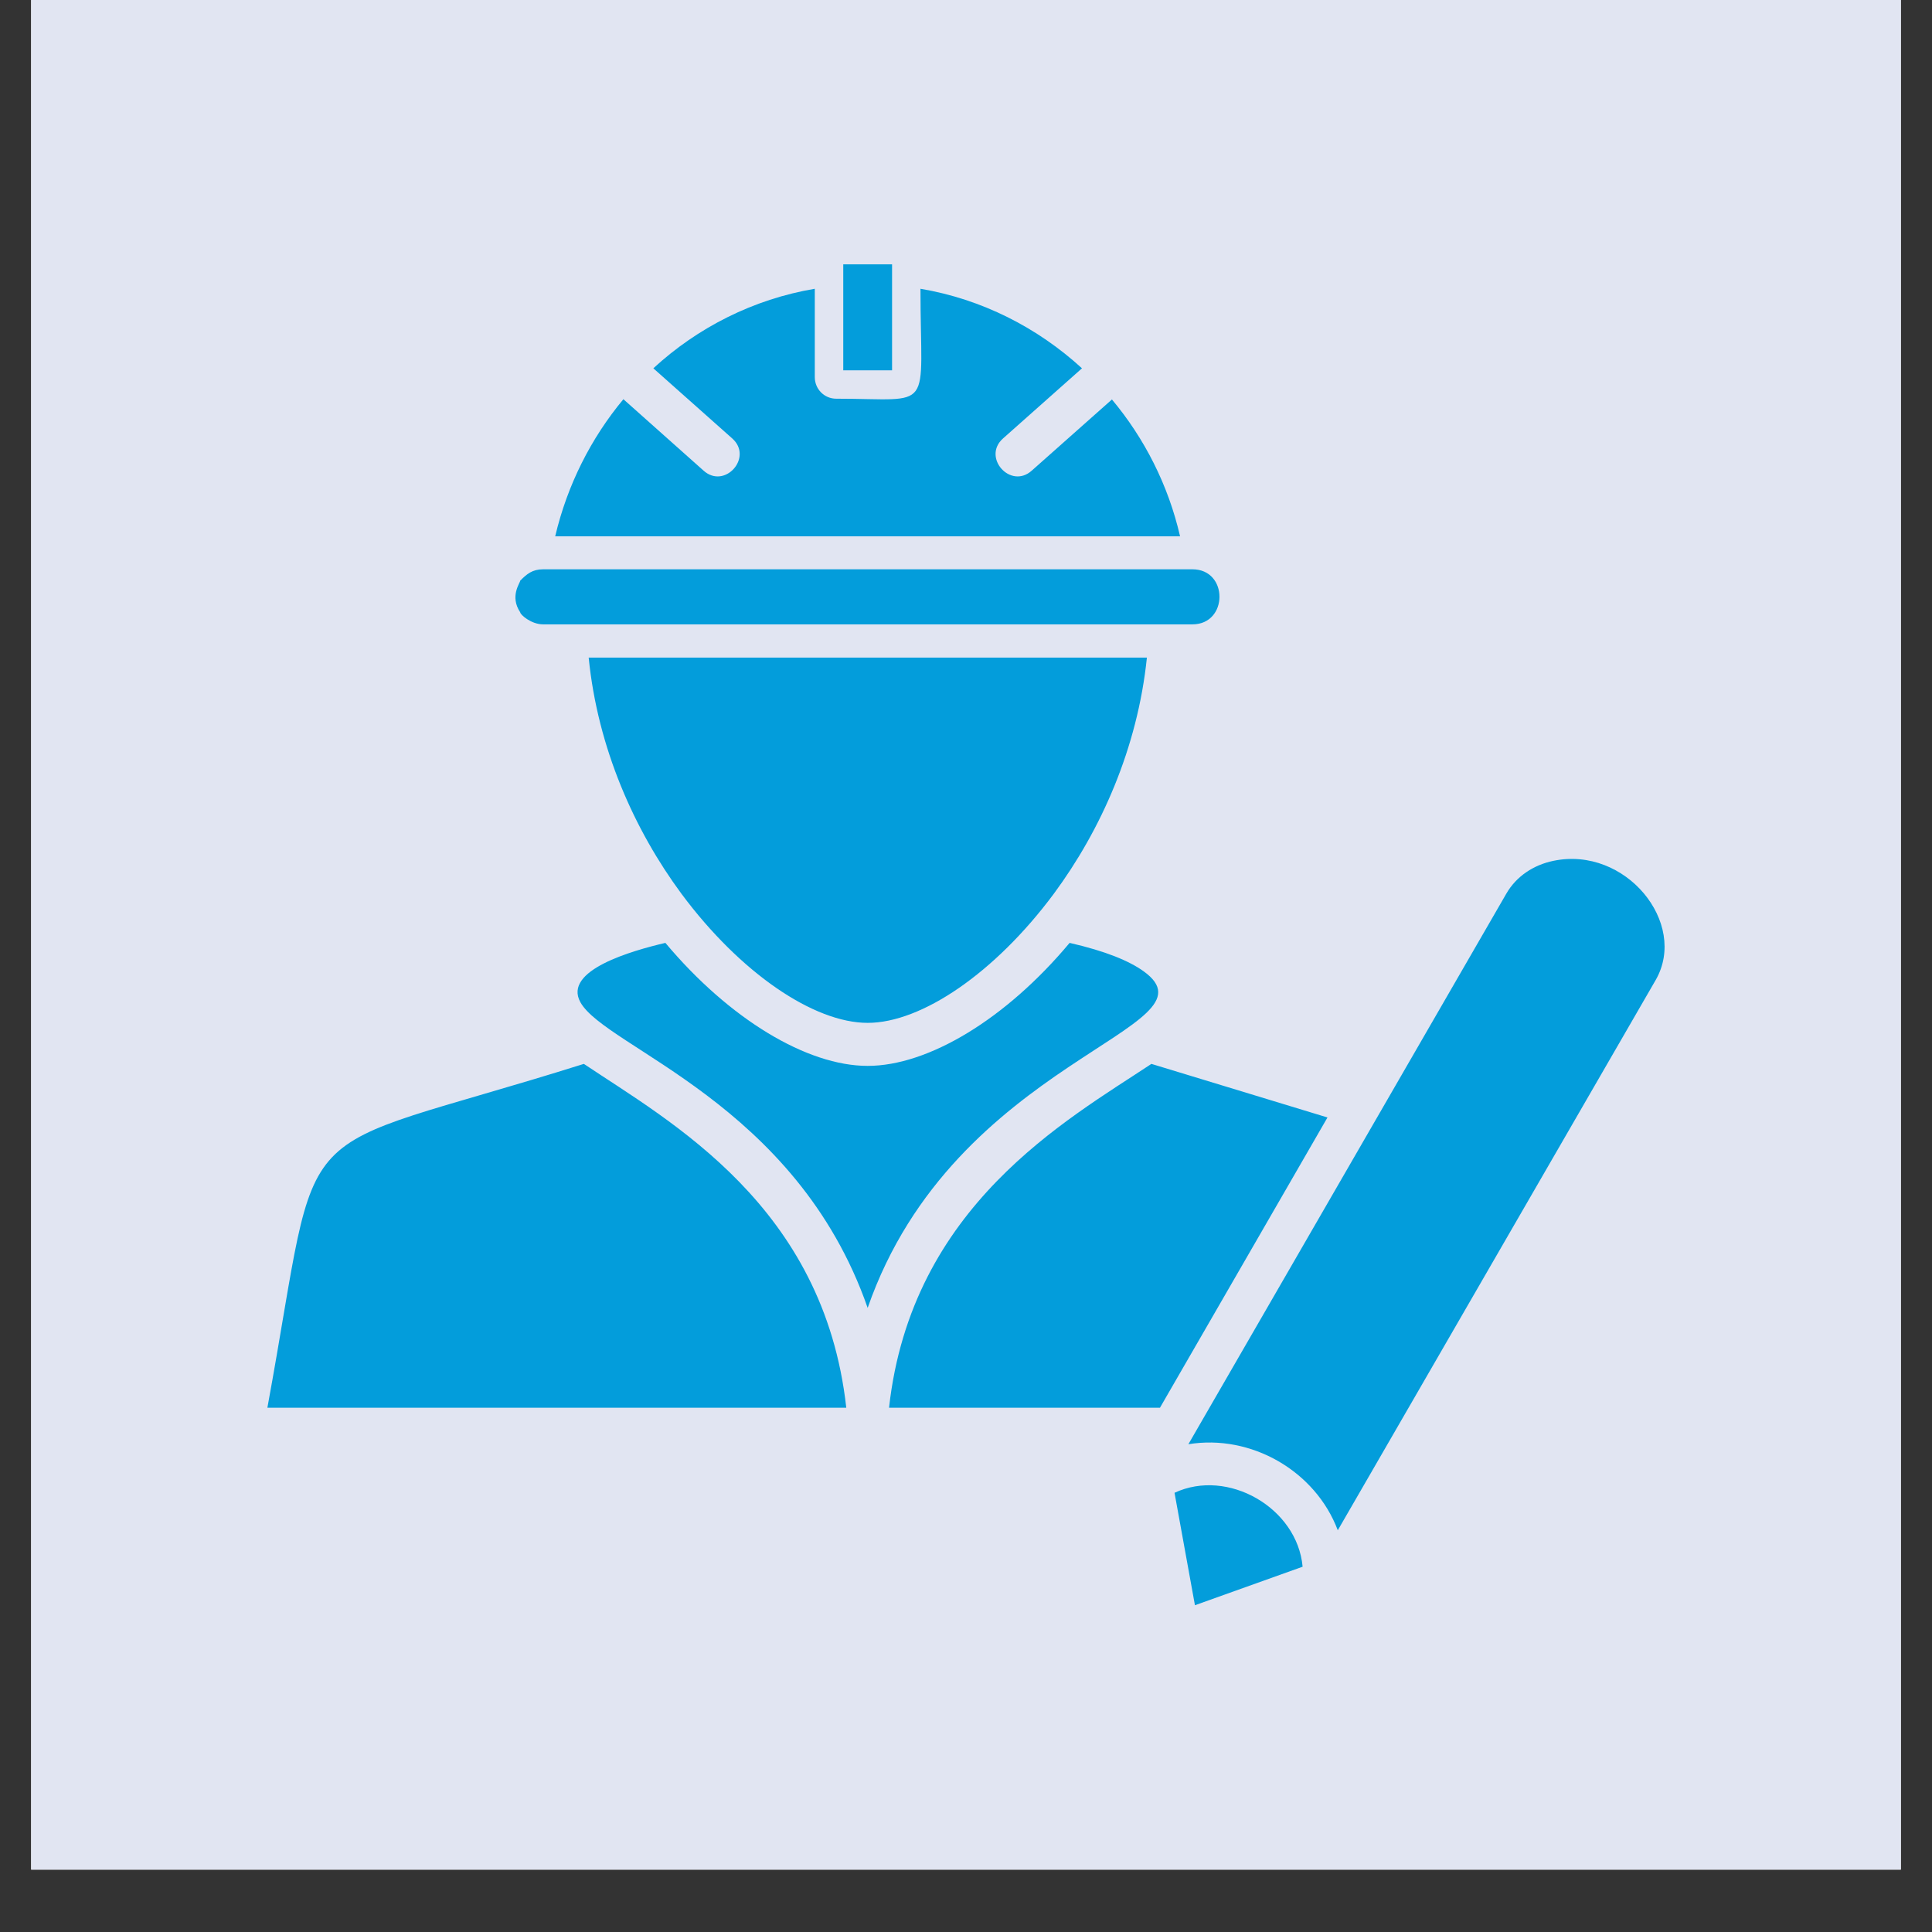 <svg xmlns="http://www.w3.org/2000/svg" xmlns:xlink="http://www.w3.org/1999/xlink" width="40" zoomAndPan="magnify" viewBox="0 0 30 30" height="40" preserveAspectRatio="xMidYMid meet" version="1.2"><rect x="0" y="0" width="30" height="30" fill="#333333" stroke="none"/><defs><clipPath id="9ce97849e9"><path d="M 0.484 0 L 29.516 0 L 29.516 29.031 L 0.484 29.031 Z M 0.484 0 "/></clipPath></defs><g id="c0dc9c570d"><g clip-rule="nonzero" clip-path="url(#9ce97849e9)"><path style=" stroke:none;fill-rule:nonzero;fill:#ffffff;fill-opacity:1;" d="M 0.484 0 L 29.516 0 L 29.516 29.031 L 0.484 29.031 Z M 0.484 0 "/><path style=" stroke:none;fill-rule:nonzero;fill:#e1e5f2;fill-opacity:1;" d="M 0.484 0 L 29.516 0 L 29.516 29.031 L 0.484 29.031 Z M 0.484 0 "/></g><path style=" stroke:none;fill-rule:evenodd;fill:#039ddb;fill-opacity:1;" d="M 13.852 4.105 L 13.852 5.75 L 13.094 5.75 L 13.094 4.105 Z M 18.012 21.859 L 13.805 21.859 C 14.152 18.723 16.566 17.391 17.879 16.52 L 20.613 17.352 Z M 13.141 21.859 L 4.152 21.859 C 5.023 17.117 4.32 18.012 9.066 16.52 C 10.414 17.422 12.793 18.723 13.141 21.859 Z M 18.453 22.426 C 19.426 22.266 20.426 22.84 20.773 23.762 L 25.711 15.215 C 26.215 14.332 25.242 13.133 24.121 13.367 C 23.816 13.43 23.547 13.605 23.391 13.875 Z M 20.227 24.328 L 18.555 24.926 L 18.238 23.18 C 19.066 22.793 20.145 23.414 20.227 24.328 Z M 10.332 14.641 C 9.816 14.762 8.738 15.066 9.012 15.562 C 9.402 16.27 12.363 17.125 13.473 20.309 C 14.824 16.426 18.996 15.973 17.758 15.082 C 17.535 14.922 17.172 14.77 16.609 14.641 C 15.621 15.824 14.414 16.551 13.473 16.551 C 12.531 16.551 11.324 15.824 10.332 14.641 Z M 8.621 8.328 L 18.324 8.328 C 18.141 7.531 17.77 6.805 17.266 6.203 L 16.02 7.309 C 15.691 7.602 15.246 7.102 15.574 6.809 L 16.801 5.719 C 16.109 5.086 15.246 4.645 14.293 4.484 C 14.293 6.434 14.531 6.191 12.984 6.191 C 12.801 6.191 12.652 6.043 12.652 5.855 L 12.652 4.484 C 11.699 4.645 10.832 5.086 10.145 5.719 L 11.371 6.809 C 11.699 7.102 11.254 7.602 10.926 7.309 L 9.68 6.199 C 9.176 6.805 8.809 7.531 8.621 8.328 Z M 8.078 9.508 C 7.91 9.258 8.078 9.051 8.078 9.016 C 8.18 8.914 8.266 8.84 8.434 8.84 L 18.516 8.84 C 19.078 8.84 19.074 9.695 18.516 9.695 L 8.434 9.695 C 8.246 9.695 8.078 9.543 8.078 9.508 Z M 10.582 13.879 C 9.852 12.891 9.281 11.617 9.141 10.211 L 17.809 10.211 C 17.664 11.617 17.094 12.891 16.363 13.879 C 15.449 15.109 14.309 15.883 13.473 15.883 C 12.637 15.883 11.496 15.109 10.582 13.879 Z M 10.582 13.879 "/></g></svg>